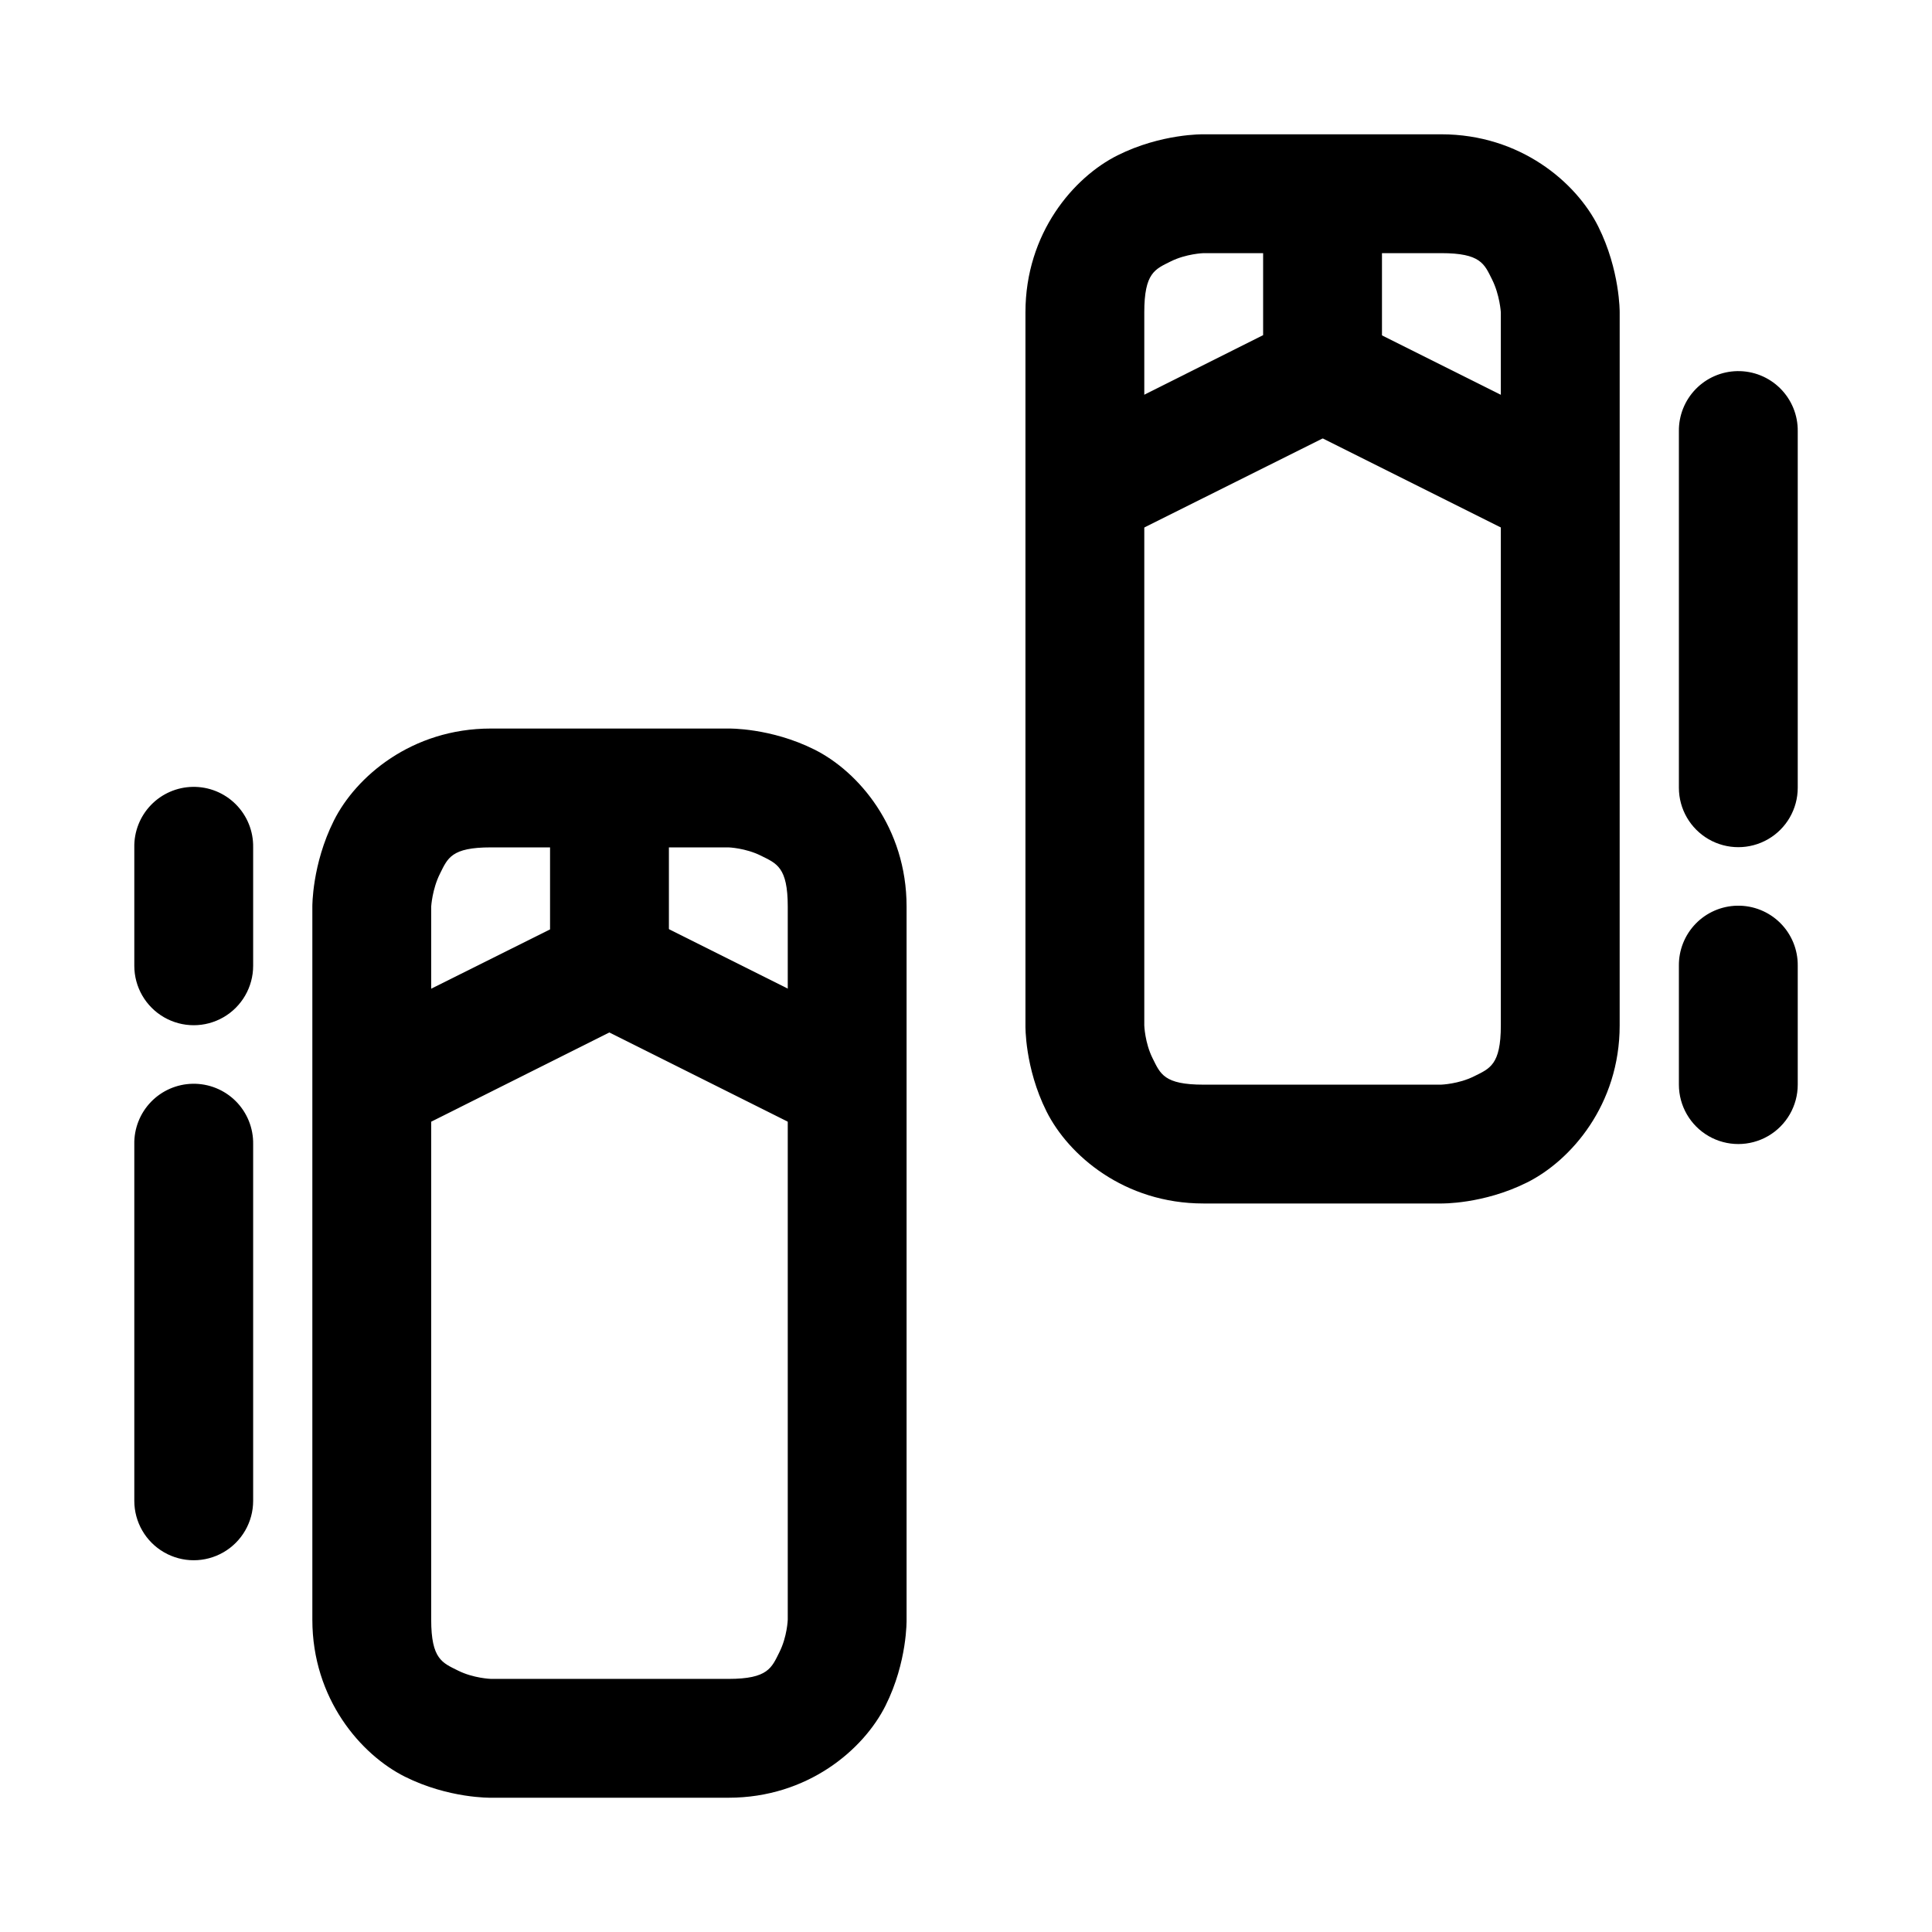 <?xml version="1.0" encoding="UTF-8"?>
<!-- Uploaded to: SVG Repo, www.svgrepo.com, Generator: SVG Repo Mixer Tools -->
<svg fill="#000000" width="800px" height="800px" version="1.1" viewBox="144 144 512 512" xmlns="http://www.w3.org/2000/svg">
 <g>
  <path d="m274.08 337.07c-20.992 0-35.793 12.777-41.605 24.406-5.816 11.625-5.699 22.777-5.699 22.777v188.98c0 20.992 12.895 35.793 24.523 41.605s22.777 5.578 22.777 5.578h62.996c20.992 0 35.793-12.777 41.605-24.406 5.812-11.625 5.578-22.777 5.578-22.777v-188.98c0-20.992-12.777-35.793-24.406-41.605-11.625-5.816-22.777-5.578-22.777-5.578zm0 31.496h62.992s4.484 0.148 8.602 2.207c4.117 2.059 7.09 2.984 7.09 13.48v188.98s-0.148 4.484-2.207 8.602c-2.059 4.117-2.984 7.09-13.48 7.09l-62.996-0.004s-4.602-0.148-8.715-2.207c-4.121-2.059-7.094-2.984-7.094-13.48v-188.98s0.266-4.602 2.324-8.715c2.059-4.117 2.984-6.973 13.48-6.973z"/>
  <path d="m462.94 179.59s-11.152-0.234-22.777 5.578c-11.629 5.812-24.41 20.613-24.41 41.605v188.98s-0.234 11.152 5.578 22.777c5.812 11.629 20.613 24.406 41.605 24.406h62.992s11.152 0.234 22.777-5.578c11.629-5.812 24.523-20.613 24.523-41.605l0.004-188.98s0.117-11.152-5.695-22.777c-5.812-11.629-20.617-24.406-41.609-24.406zm0 31.496h62.992c10.496 0 11.422 2.856 13.48 6.973 2.059 4.117 2.324 8.715 2.324 8.715v188.98c0 10.496-2.973 11.422-7.09 13.48-4.117 2.059-8.715 2.207-8.715 2.207l-62.992 0.004c-10.496 0-11.422-2.856-13.48-6.973-2.062-4.117-2.211-8.719-2.211-8.719v-188.98c0-10.496 2.856-11.422 6.973-13.48 4.117-2.059 8.715-2.207 8.715-2.207z"/>
  <path d="m478.74 195.28v37.539l-54.273 27.195 14.062 28.125 71.707-35.797v-57.062z"/>
  <path d="m501.52 228.52-14.062 28.125 62.992 31.496 14.062-28.125z"/>
  <path d="m289.77 352.76v37.539l-54.273 27.082 14.062 28.238 71.707-35.91v-56.949z"/>
  <path d="m312.55 385.88-14.062 28.242 62.992 31.492 14.062-28.238z"/>
  <path d="m604.38 242.35c-4.156 0.078-8.113 1.793-11.008 4.777-2.898 2.981-4.496 6.988-4.449 11.145v94.488c0 5.629 3.004 10.824 7.875 13.641 4.871 2.812 10.875 2.812 15.75 0 4.871-2.816 7.871-8.012 7.871-13.641v-94.488c0.051-4.258-1.629-8.352-4.648-11.352-3.023-3-7.133-4.648-11.391-4.57z"/>
  <path d="m604.38 384.02c-4.156 0.074-8.113 1.793-11.008 4.773-2.898 2.984-4.496 6.992-4.449 11.148v31.496c0 5.625 3.004 10.824 7.875 13.637 4.871 2.812 10.875 2.812 15.75 0 4.871-2.812 7.871-8.012 7.871-13.637v-31.496c0.051-4.258-1.629-8.355-4.648-11.355-3.023-3-7.133-4.648-11.391-4.566z"/>
  <path d="m195.05 431.21c-4.176 0.078-8.152 1.809-11.051 4.816-2.898 3.008-4.484 7.047-4.406 11.223v94.488c0 5.625 3 10.824 7.875 13.637 4.871 2.812 10.875 2.812 15.746 0 4.871-2.812 7.875-8.012 7.875-13.637v-94.488c0.078-4.277-1.586-8.402-4.609-11.43-3.027-3.023-7.152-4.688-11.43-4.609z"/>
  <path d="m195.05 352.53c-4.176 0.074-8.152 1.809-11.051 4.816-2.898 3.008-4.484 7.043-4.406 11.223v31.379c0 5.625 3 10.824 7.875 13.637 4.871 2.812 10.875 2.812 15.746 0 4.871-2.812 7.875-8.012 7.875-13.637v-31.379c0.078-4.281-1.586-8.406-4.609-11.43-3.027-3.027-7.152-4.691-11.43-4.609z"/>
 </g>
</svg>